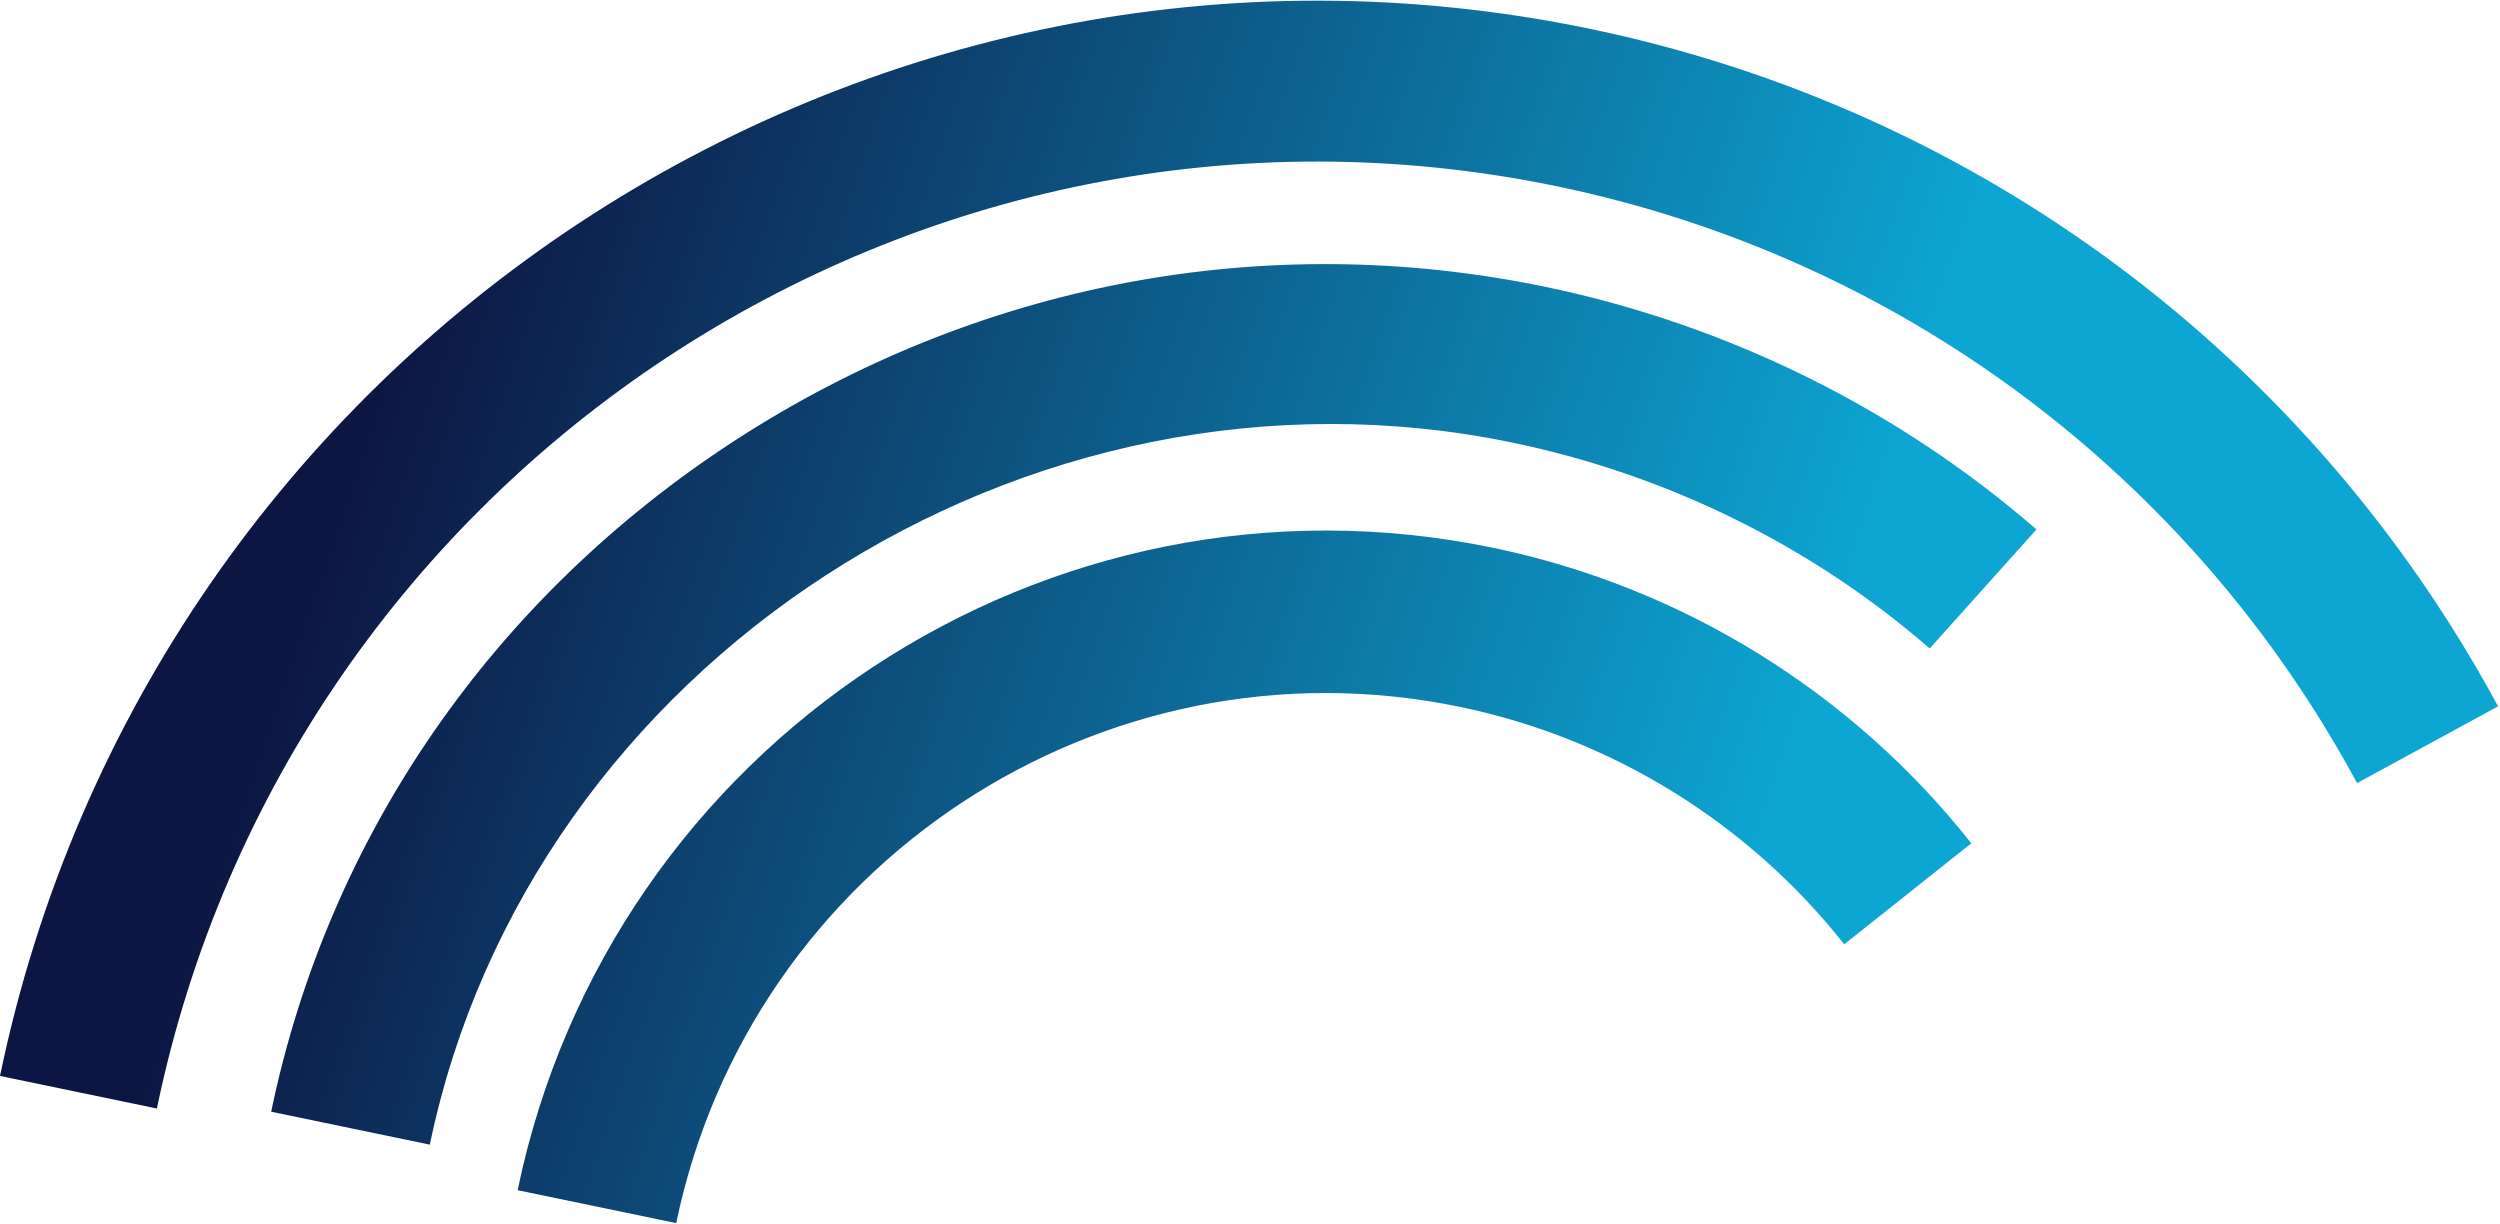 <svg width="1256" height="615" viewBox="0 0 1256 615" fill="none" xmlns="http://www.w3.org/2000/svg">
<path d="M0.014 540.492C75.932 174.736 434.23 -61.191 798.695 14.459C993.768 54.95 1160.05 179.034 1255.03 354.859L1184.19 393.431C1100.56 238.521 954.088 129.272 782.266 93.607C461.216 26.968 145.68 234.789 78.817 556.918L0 540.558L0.014 540.492Z" fill="url(#paint0_linear_2052_16)"/>
<path d="M750.096 275.206C844.966 294.898 930.345 347.638 990.39 423.677L926.536 474.415C878.276 413.329 809.785 370.973 733.504 355.14C553.789 317.837 377.155 434.171 339.727 614.488L260.06 597.951C306.641 373.538 526.497 228.795 750.096 275.206Z" fill="url(#paint1_linear_2052_16)"/>
<path d="M136.226 558.592C164.989 420.019 247.682 300.327 369.014 221.44C490.734 142.362 635.353 114.835 776.159 144.061C867.75 163.072 953.139 205.284 1023.12 265.995L969.483 325.807C910.144 274.243 837.612 238.509 759.837 222.366C515.219 171.591 266.158 333.139 215.941 575.071L136.24 558.527L136.226 558.592Z" fill="url(#paint2_linear_2052_16)"/>
<defs>
<linearGradient id="paint0_linear_2052_16" x1="106.292" y1="425.788" x2="808.906" y2="665.723" gradientUnits="userSpaceOnUse">
<stop stop-color="#0D1542"/>
<stop offset="1" stop-color="#0DA6D3"/>
</linearGradient>
<linearGradient id="paint1_linear_2052_16" x1="106.292" y1="425.788" x2="808.906" y2="665.723" gradientUnits="userSpaceOnUse">
<stop stop-color="#0D1542"/>
<stop offset="1" stop-color="#0DA6D3"/>
</linearGradient>
<linearGradient id="paint2_linear_2052_16" x1="106.292" y1="425.788" x2="808.906" y2="665.723" gradientUnits="userSpaceOnUse">
<stop stop-color="#0D1542"/>
<stop offset="1" stop-color="#0DA6D3"/>
</linearGradient>
</defs>
</svg>
